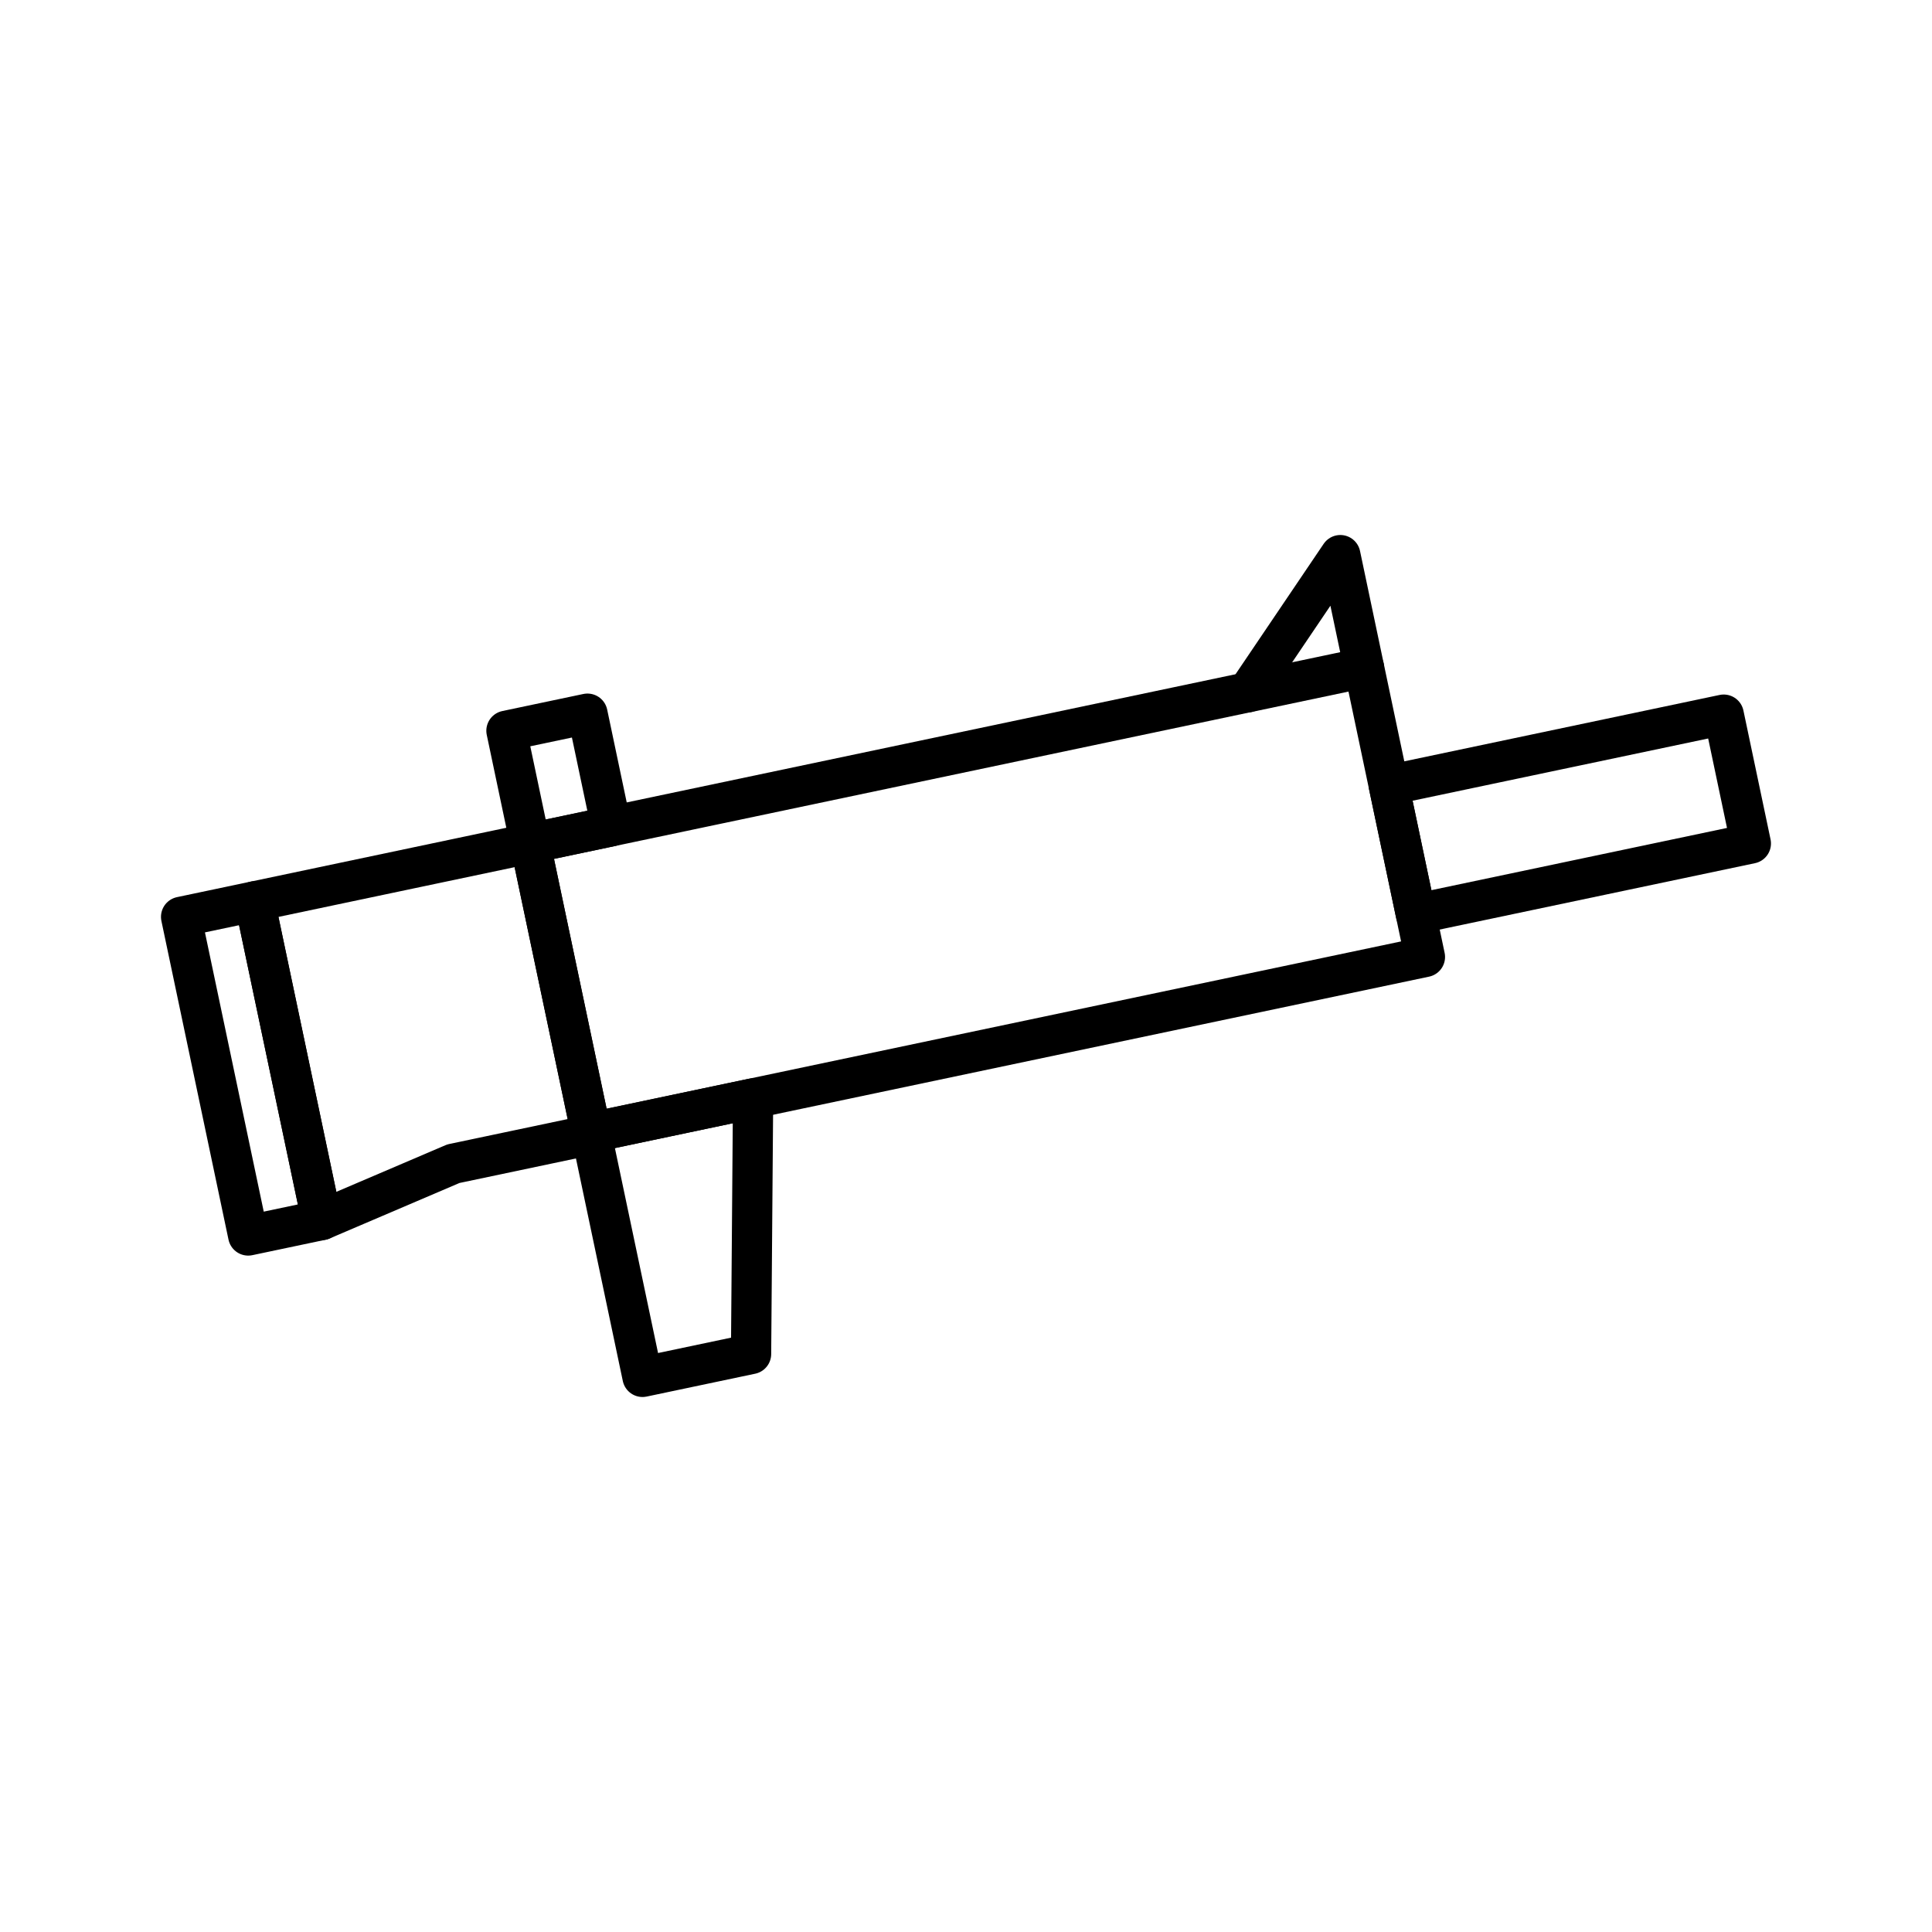 <?xml version="1.0" encoding="utf-8"?><!-- Uploaded to: SVG Repo, www.svgrepo.com, Generator: SVG Repo Mixer Tools -->
<svg width="800px" height="800px" viewBox="0 0 48 48" xmlns="http://www.w3.org/2000/svg"><defs><style>.a{fill:none;stroke:#000000;stroke-linecap:round;stroke-linejoin:round;}</style></defs><rect class="a" x="13.701" y="18.692" width="21.172" height="7.343" transform="translate(-4.087 5.484) rotate(-11.89)"/><rect class="a" x="34.749" y="18.596" width="8.505" height="3.271" transform="translate(-3.332 8.47) rotate(-11.89)"/><polyline class="a" points="33.889 16.59 33.3 13.792 30.997 17.199"/><polygon class="a" points="18.66 33.64 15.963 34.208 14.685 28.138 18.71 27.29 18.66 33.64"/><polygon class="a" points="7.993 30.31 11.264 28.912 14.696 28.189 13.172 20.952 6.326 22.394 7.993 30.31"/><rect class="a" x="5.313" y="22.499" width="1.866" height="8.09" transform="translate(-5.335 1.857) rotate(-11.89)"/><rect class="a" x="12.855" y="17.912" width="2.057" height="2.859" transform="translate(-3.687 3.276) rotate(-11.89)"/></svg>